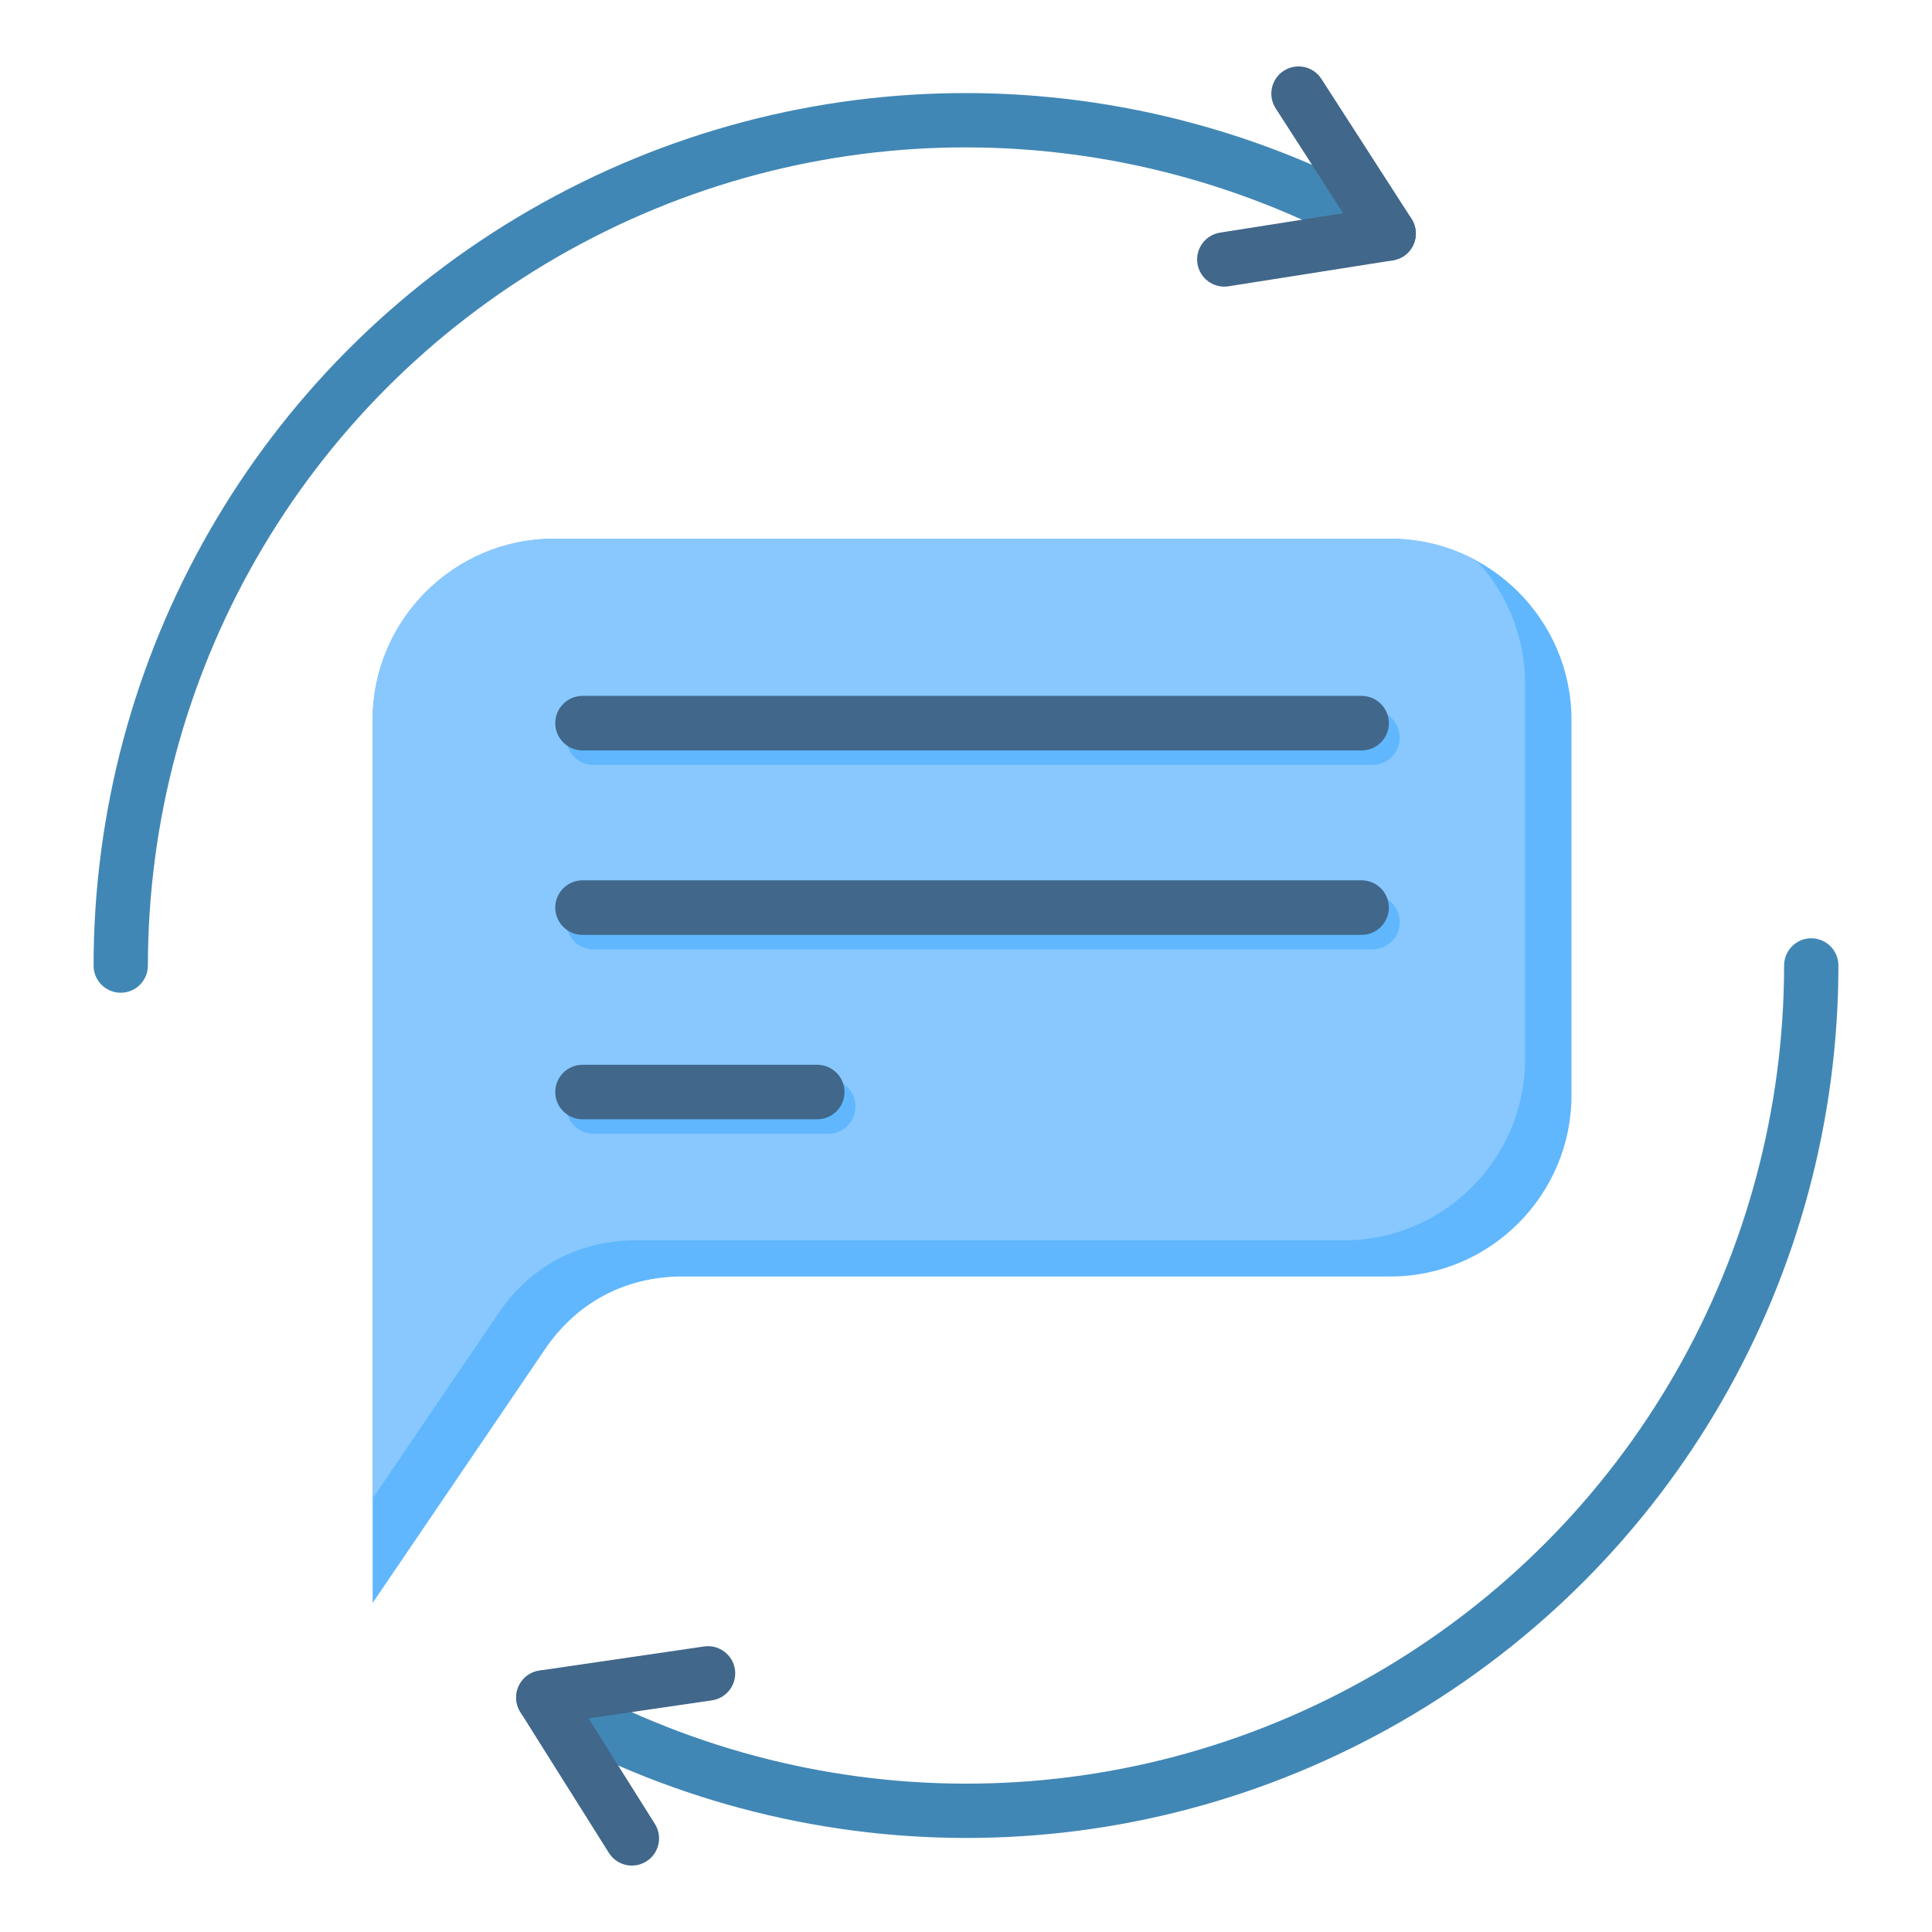 <svg width="62" height="62" viewBox="0 0 62 62" fill="none" xmlns="http://www.w3.org/2000/svg">
<path fill-rule="evenodd" clip-rule="evenodd" d="M4.746 30.987C4.746 31.468 4.356 31.858 3.874 31.858C3.393 31.858 3.003 31.468 3.003 30.987C3.007 21.053 8.263 11.787 17.002 6.741C25.752 1.689 36.386 1.783 44.998 6.739C45.415 6.979 45.559 7.511 45.319 7.928C45.08 8.346 44.547 8.489 44.13 8.25C36.053 3.602 26.087 3.511 17.876 8.252C9.672 12.989 4.754 21.677 4.746 30.987ZM57.254 30.982C57.246 40.29 52.326 48.983 44.127 53.717C35.916 58.458 25.947 58.368 17.869 53.719C17.452 53.48 16.92 53.624 16.68 54.041C16.44 54.458 16.584 54.99 17.001 55.23C25.613 60.185 36.243 60.281 44.995 55.228C53.738 50.18 58.992 40.919 58.997 30.982C58.997 30.501 58.606 30.111 58.125 30.111C57.644 30.111 57.254 30.501 57.254 30.982Z" fill="#4187B5"/>
<path fill-rule="evenodd" clip-rule="evenodd" d="M40.937 3.476C40.676 3.071 40.794 2.531 41.2 2.27C41.606 2.01 42.146 2.127 42.406 2.533L45.299 7.023C45.629 7.537 45.352 8.276 44.645 8.364L39.422 9.188C38.946 9.261 38.501 8.935 38.427 8.46C38.354 7.984 38.68 7.539 39.155 7.465L43.105 6.842L40.937 3.476Z" fill="#41678A"/>
<path fill-rule="evenodd" clip-rule="evenodd" d="M21.016 58.532C21.273 58.939 21.15 59.478 20.743 59.734C20.335 59.991 19.796 59.869 19.54 59.461L16.697 54.94C16.359 54.401 16.693 53.701 17.309 53.611L17.309 53.61L22.594 52.837C23.071 52.767 23.515 53.098 23.585 53.575C23.654 54.053 23.324 54.496 22.846 54.566L18.887 55.145L21.016 58.532Z" fill="#41678A"/>
<path fill-rule="evenodd" clip-rule="evenodd" d="M44.622 17.289H17.767C14.573 17.289 11.959 19.902 11.959 23.097V51.44L17.49 43.298C18.512 41.792 20.077 40.964 21.897 40.964H44.622C47.817 40.964 50.43 38.35 50.43 35.155V23.097C50.43 19.902 47.816 17.289 44.622 17.289Z" fill="#60B7FE"/>
<path fill-rule="evenodd" clip-rule="evenodd" d="M44.622 17.289H17.767C14.573 17.289 11.959 19.902 11.959 23.097V48.086L16 42.137C17.023 40.631 18.587 39.803 20.407 39.803H43.133C46.327 39.803 48.941 37.189 48.941 33.994V21.936C48.941 20.419 48.351 19.033 47.389 17.995C46.565 17.545 45.622 17.289 44.622 17.289ZM26.576 34.635C27.059 34.635 27.451 35.026 27.451 35.51C27.451 35.993 27.06 36.385 26.576 36.385H19.044C18.561 36.385 18.169 35.993 18.169 35.51C18.169 35.026 18.561 34.635 19.044 34.635H26.576ZM44.045 28.716C44.528 28.716 44.92 29.108 44.92 29.591C44.92 30.074 44.528 30.466 44.045 30.466H19.044C18.561 30.466 18.169 30.074 18.169 29.591C18.169 29.108 18.561 28.716 19.044 28.716H44.045ZM44.045 22.797C44.528 22.797 44.92 23.189 44.92 23.672C44.92 24.155 44.528 24.547 44.045 24.547H19.044C18.561 24.547 18.169 24.156 18.169 23.672C18.169 23.189 18.561 22.797 19.044 22.797H44.045Z" fill="#88C8FE"/>
<path fill-rule="evenodd" clip-rule="evenodd" d="M43.695 22.332C44.178 22.332 44.57 22.724 44.57 23.207C44.57 23.691 44.178 24.082 43.695 24.082H18.694C18.211 24.082 17.819 23.691 17.819 23.207C17.819 22.724 18.211 22.332 18.694 22.332H43.695Z" fill="#41678A"/>
<path fill-rule="evenodd" clip-rule="evenodd" d="M43.695 28.251C44.178 28.251 44.57 28.643 44.57 29.126C44.57 29.609 44.178 30.001 43.695 30.001H18.694C18.211 30.001 17.819 29.609 17.819 29.126C17.819 28.643 18.211 28.251 18.694 28.251H43.695Z" fill="#41678A"/>
<path fill-rule="evenodd" clip-rule="evenodd" d="M26.226 34.17C26.709 34.17 27.101 34.561 27.101 35.045C27.101 35.528 26.709 35.919 26.226 35.919H18.694C18.211 35.919 17.819 35.528 17.819 35.045C17.819 34.562 18.211 34.17 18.694 34.17H26.226Z" fill="#41678A"/>
</svg>
